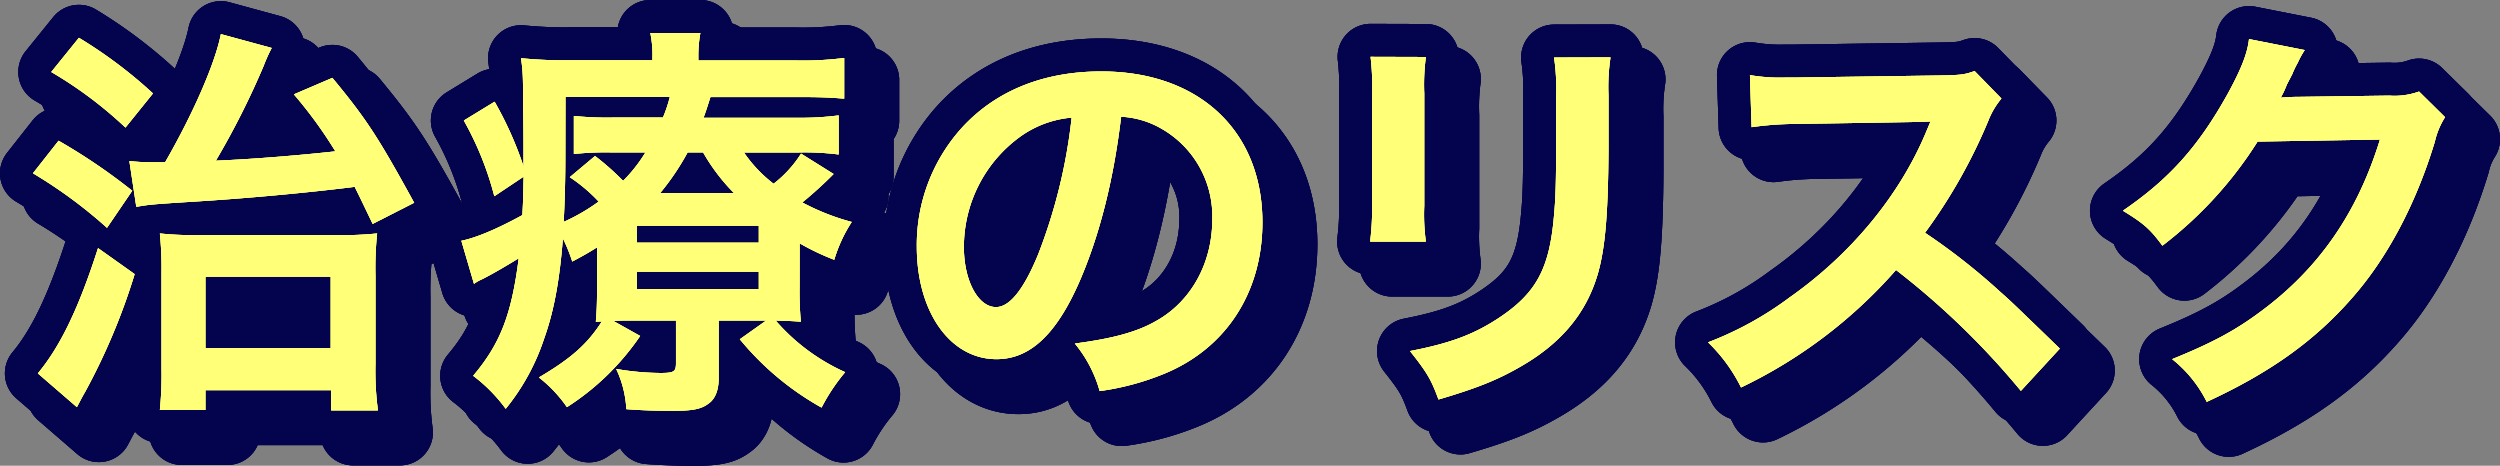 <svg xmlns="http://www.w3.org/2000/svg" viewBox="0 0 454.9 84.75"><rect x="0" y="0" width="454.9" height="84.75" fill="#808080" stroke="none"/><defs><style>.cls-1{fill:#03044d;}.cls-2{fill:none;stroke:#03044d;stroke-linecap:round;stroke-linejoin:round;stroke-width:12px;}.cls-3{fill:#ffff78;}</style></defs><g id="レイヤー_2" data-name="レイヤー 2"><g id="レイヤー_6" data-name="レイヤー 6"><path class="cls-1" d="M10.66,25.61a107.5,107.5,0,0,1,13.4,9.1l-4.59,6.74A85.75,85.75,0,0,0,6,31.53ZM24.5,49.88A115.35,115.35,0,0,1,15.55,71.2c-.89,1.55-1.11,2.07-1.56,2.88l-7.1-6.14C11,63,14.36,56,17.84,45.15Zm-10.14-43A83.72,83.72,0,0,1,27.83,17l-5,6.21A74.33,74.33,0,0,0,9.33,13.1Zm9.18,22.42a31.77,31.77,0,0,0,3.77.22h2.74c5.11-8.88,9.1-18,10.14-23.31l9.25,2.52A27.94,27.94,0,0,0,48,11.92a145.69,145.69,0,0,1-8.73,17.32c7.1-.3,15.39-1,21.76-1.7a79.74,79.74,0,0,0-7.55-10.37l7-3c6.29,7.62,8.29,10.73,14.88,22.72l-7.55,3.85C66.09,37.16,65.5,35.9,64.54,34c-8,1-19.17,2.08-30.05,2.74-7.18.45-7.47.52-9.69.89ZM37.38,74.6H29.09a64.32,64.32,0,0,0,.3-7.55V49.59a63.32,63.32,0,0,0-.3-7.11,58.06,58.06,0,0,0,7,.3H61a62.86,62.86,0,0,0,7.62-.3,61,61,0,0,0-.3,7.7V66.24a54.29,54.29,0,0,0,.45,8.44H60.25V71H37.38Zm0-11.25H60.17v-13H37.38Z"/><path class="cls-1" d="M145.49,52.1a61.06,61.06,0,0,0,.23,6.44c-1.56-.14-2.59-.14-4.59-.22a36.42,36.42,0,0,0,12.65,9.4,34.84,34.84,0,0,0-4.29,6.44,52,52,0,0,1-14.87-12.43l4.81-3.41h-8.66V68.83c0,2.22-.67,3.85-1.93,4.66-1.33,1-3,1.26-6.51,1.26-2.66,0-5.33-.07-8.36-.3a19.34,19.34,0,0,0-1.85-7.32,48.45,48.45,0,0,0,8.07.74c2.44,0,2.81-.22,2.81-1.78V58.32h-8.07c-1.48,0-1.92,0-3.33.08l4.88,2.73a46.15,46.15,0,0,1-13.32,12.95,24.16,24.16,0,0,0-5.1-5.4c5.92-3.48,8.88-6.14,11.47-10.21a7.27,7.27,0,0,1-1.11.07c.15-1.85.22-3,.22-6.36V45c-1.41.89-2.15,1.33-4.51,2.59a30.07,30.07,0,0,0-1.71-4.22c-.59,7.63-1.63,13.25-3.4,18.21a40.14,40.14,0,0,1-7,12.8,28.52,28.52,0,0,0-5.92-6c5-5.92,7-11.25,8.29-21.39-2.15,1.33-5,3-6.74,3.85a7.19,7.19,0,0,0-1.4.81l-2.3-7.84c2.67-.52,6.66-2.22,11.1-4.67.15-2.51.15-3.62.23-7l-5.33,3.56a57.26,57.26,0,0,0-5.55-13.77L90,18.51a65.74,65.74,0,0,1,5.26,11.76V27.68c0-1.25,0-5.47-.08-7.84,0-5.77,0-6.59-.37-9.25a78,78,0,0,0,9.1.37h14.81v-.52A19.27,19.27,0,0,0,118.33,6h9.11a23,23,0,0,0-.37,4.44V11h17.54a58.78,58.78,0,0,0,9-.45v7.4c-2.66-.22-4.43-.29-8.14-.29h-16.2c-.59,1.85-.82,2.59-1.26,3.77H145A53.72,53.72,0,0,0,152.6,21v7.11a48.16,48.16,0,0,0-7.33-.37h-9.91a24.7,24.7,0,0,0,5.4,5.7,21.38,21.38,0,0,0,5-5.48l5.92,3.7a73.7,73.7,0,0,1-5.7,5.18,42,42,0,0,0,9,3.55,26.37,26.37,0,0,0-3.18,6.88,45.09,45.09,0,0,1-6.3-3Zm-42.62-24c0,4.44-.08,7.84-.3,12.28a35.25,35.25,0,0,0,6.37-3.7,29.27,29.27,0,0,0-5.26-4.44l4.59-3.85a48.06,48.06,0,0,1,5.11,4.52,27.64,27.64,0,0,0,4.07-5.18h-6.22a54.09,54.09,0,0,0-6.81.29V21.1a59.6,59.6,0,0,0,7.11.29h9.1a25.48,25.48,0,0,0,1.26-3.77h-19Zm13,16.06h22.2V41.08h-22.2Zm0,8.43h22.2V49.44h-22.2Zm17.69-17.46a35.33,35.33,0,0,1-5.62-7.4h-2.82a45.83,45.83,0,0,1-5,7.4Z"/><path class="cls-1" d="M196.33,51.44c-4.22,9.55-9,13.91-15,13.91-8.44,0-14.51-8.58-14.51-20.5a31.79,31.79,0,0,1,8.14-21.53C181.16,16.51,189.89,13,200.4,13c17.76,0,29.31,10.8,29.31,27.45,0,12.8-6.66,23-18,27.61a47.94,47.94,0,0,1-11.61,3.1,23.54,23.54,0,0,0-4.52-8.65c6.81-.89,11.25-2.08,14.73-4.07,6.44-3.56,10.28-10.59,10.28-18.51a18.35,18.35,0,0,0-9.1-16.43A16.24,16.24,0,0,0,204,21.24C202.62,32.86,200,43.08,196.33,51.44ZM185.45,25a24.79,24.79,0,0,0-10.06,20c0,6.07,2.59,10.88,5.84,10.88,2.45,0,5-3.11,7.63-9.48a97.7,97.7,0,0,0,6.14-25A18.8,18.8,0,0,0,185.45,25Z"/><path class="cls-1" d="M259.45,10.37a38.32,38.32,0,0,0-.29,6.66V37.45a36.42,36.42,0,0,0,.29,6.51H249.31a51.77,51.77,0,0,0,.37-6.66V17a47.37,47.37,0,0,0-.29-6.66Zm33.6.07a35.56,35.56,0,0,0-.37,6.88v10c-.07,11.55-.59,17.76-1.92,22.43-2.15,7.4-6.88,12.95-14.58,17.24-3.92,2.22-7.62,3.7-14.43,5.7-1.33-3.63-2.07-4.89-5.18-8.81,7.25-1.4,11.54-3,16-5.92,7-4.59,9.4-9.1,10.21-18.87.3-3.18.37-6.44.37-12.36V17.47a38.6,38.6,0,0,0-.37-7Z"/><path class="cls-1" d="M367.72,71.12a142.23,142.23,0,0,0-22.72-22,87.89,87.89,0,0,1-28.2,21.38,29.63,29.63,0,0,0-6-8.21,61.13,61.13,0,0,0,14.8-8.14c11.18-7.85,20.06-18.58,24.87-30.12l.81-1.93c-1.18.08-1.18.08-24.5.45a57.59,57.59,0,0,0-8.06.59l-.3-9.47a32.41,32.41,0,0,0,6.51.44h1.78l26-.37c4.14-.07,4.74-.15,6.59-.81l4.88,5a14.38,14.38,0,0,0-2.37,4,98,98,0,0,1-11.54,20.43A115.32,115.32,0,0,1,364,53.14c1.85,1.63,1.85,1.63,10.8,10.29Z"/><path class="cls-1" d="M444.9,21.32a14.11,14.11,0,0,0-1.85,4.44C439.65,37,434.39,47,427.88,54.33c-6.81,7.77-14.95,13.54-26.34,18.79a23,23,0,0,0-6.29-7.77c7.4-3,11.54-5.25,16.2-8.73,10.59-7.85,17.54-18,21.61-31.23l-22.27.37A72.47,72.47,0,0,1,393.47,44.7c-2.22-3-3.33-4-7.18-6.36,8.44-5.77,13.77-11.69,19.17-21.46,2.29-4.22,3.48-7.11,3.77-9.77l10.14,2a15.45,15.45,0,0,0-1.26,2.29,15.45,15.45,0,0,0-1,2.07l-1,1.93A16.79,16.79,0,0,1,415,17.77c1-.08,2.15-.15,3.56-.15l16.2-.22a13.2,13.2,0,0,0,5.41-.74Z"/><path class="cls-2" d="M14.66,29.61a107.5,107.5,0,0,1,13.4,9.1l-4.59,6.74A85.75,85.75,0,0,0,10,35.53ZM28.5,53.88A115.35,115.35,0,0,1,19.55,75.2c-.89,1.55-1.11,2.07-1.56,2.88l-7.1-6.14C15,67,18.36,60,21.84,49.15Zm-10.14-43A83.72,83.72,0,0,1,31.83,21l-5,6.21A74.33,74.33,0,0,0,13.33,17.1Zm9.18,22.42a31.77,31.77,0,0,0,3.77.22h2.74c5.11-8.88,9.1-18,10.14-23.31l9.25,2.52A27.94,27.94,0,0,0,52,15.92a145.69,145.69,0,0,1-8.73,17.32c7.1-.3,15.39-1,21.76-1.7a79.74,79.74,0,0,0-7.55-10.37l7-3c6.29,7.62,8.29,10.73,14.88,22.72l-7.55,3.85C70.09,41.16,69.5,39.9,68.54,38c-8,1-19.17,2.08-30.05,2.74-7.18.45-7.47.52-9.69.89ZM41.38,78.6H33.09a64.32,64.32,0,0,0,.3-7.55V53.59a63.32,63.32,0,0,0-.3-7.11,58.06,58.06,0,0,0,7,.3H65a62.86,62.86,0,0,0,7.62-.3,61,61,0,0,0-.3,7.7V70.24a54.29,54.29,0,0,0,.45,8.44H64.25V75H41.38Zm0-11.25H64.17v-13H41.38Z"/><path class="cls-2" d="M149.49,56.1a61.06,61.06,0,0,0,.23,6.44c-1.56-.14-2.59-.14-4.59-.22a36.42,36.42,0,0,0,12.65,9.4,34.84,34.84,0,0,0-4.29,6.44,52,52,0,0,1-14.87-12.43l4.81-3.41h-8.66V72.83c0,2.22-.67,3.85-1.93,4.66-1.33,1-3,1.26-6.51,1.26-2.66,0-5.33-.07-8.36-.3a19.34,19.34,0,0,0-1.85-7.32,48.45,48.45,0,0,0,8.07.74c2.44,0,2.81-.22,2.81-1.78V62.32h-8.07c-1.48,0-1.92,0-3.33.08l4.88,2.73a46.15,46.15,0,0,1-13.32,13,24.16,24.16,0,0,0-5.1-5.4c5.92-3.48,8.88-6.14,11.47-10.21a7.27,7.27,0,0,1-1.11.07c.15-1.85.22-3,.22-6.36V49c-1.41.89-2.15,1.33-4.51,2.59a30.07,30.07,0,0,0-1.71-4.22c-.59,7.63-1.63,13.25-3.4,18.21a40.14,40.14,0,0,1-7,12.8,28.52,28.52,0,0,0-5.92-6c5-5.92,7-11.25,8.29-21.39-2.15,1.33-5,3-6.74,3.85a7.19,7.19,0,0,0-1.4.81l-2.3-7.84c2.67-.52,6.66-2.22,11.1-4.67.15-2.51.15-3.62.23-7l-5.33,3.56a57.26,57.26,0,0,0-5.55-13.77L94,22.51a65.74,65.74,0,0,1,5.26,11.76V31.68c0-1.25,0-5.47-.08-7.84,0-5.77,0-6.59-.37-9.25a78,78,0,0,0,9.1.37h14.81v-.52a19.27,19.27,0,0,0-.38-4.44h9.11a23,23,0,0,0-.37,4.44V15h17.54a58.78,58.78,0,0,0,9-.45v7.4c-2.66-.22-4.43-.29-8.14-.29h-16.2c-.59,1.85-.82,2.59-1.26,3.77H149A53.72,53.72,0,0,0,156.6,25v7.11a48.16,48.16,0,0,0-7.33-.37h-9.91a24.7,24.7,0,0,0,5.4,5.7,21.38,21.38,0,0,0,5-5.48l5.92,3.7a73.7,73.7,0,0,1-5.7,5.18,42,42,0,0,0,9,3.55,26.37,26.37,0,0,0-3.18,6.88,45.09,45.09,0,0,1-6.3-3Zm-42.62-24c0,4.44-.08,7.84-.3,12.28a35.25,35.25,0,0,0,6.37-3.7,29.27,29.27,0,0,0-5.26-4.44l4.59-3.85a48.06,48.06,0,0,1,5.11,4.52,27.64,27.64,0,0,0,4.07-5.18h-6.22a54.09,54.09,0,0,0-6.81.29V25.1a59.6,59.6,0,0,0,7.11.29h9.1a25.48,25.48,0,0,0,1.26-3.77h-19Zm13,16.06h22.2V45.08h-22.2Zm0,8.43h22.2V53.44h-22.2Zm17.69-17.46a35.33,35.33,0,0,1-5.62-7.4h-2.82a45.83,45.83,0,0,1-4.95,7.4Z"/><path class="cls-2" d="M200.33,55.44c-4.22,9.55-9,13.91-15,13.91-8.44,0-14.51-8.58-14.51-20.5a31.79,31.79,0,0,1,8.14-21.53C185.16,20.51,193.89,17,204.4,17c17.76,0,29.31,10.8,29.31,27.45,0,12.8-6.66,23-18,27.61a47.94,47.94,0,0,1-11.61,3.1,23.54,23.54,0,0,0-4.52-8.65c6.81-.89,11.25-2.08,14.73-4.07,6.44-3.56,10.28-10.59,10.28-18.51a18.35,18.35,0,0,0-9.1-16.43A16.24,16.24,0,0,0,208,25.24C206.62,36.86,204,47.08,200.33,55.44ZM189.45,29a24.79,24.79,0,0,0-10.06,20c0,6.07,2.59,10.88,5.84,10.88,2.45,0,5-3.11,7.63-9.48a97.7,97.7,0,0,0,6.14-25A18.8,18.8,0,0,0,189.45,29Z"/><path class="cls-2" d="M263.45,14.37a38.32,38.32,0,0,0-.29,6.66V41.45a36.42,36.42,0,0,0,.29,6.51H253.31a51.77,51.77,0,0,0,.37-6.66V21a47.37,47.37,0,0,0-.29-6.66Zm33.6.07a35.56,35.56,0,0,0-.37,6.88v10c-.07,11.55-.59,17.76-1.92,22.43-2.15,7.4-6.88,12.95-14.58,17.24-3.92,2.22-7.62,3.7-14.43,5.7-1.33-3.63-2.07-4.89-5.18-8.81,7.25-1.4,11.54-3,16-5.92,7-4.59,9.4-9.1,10.21-18.87.3-3.18.37-6.44.37-12.36V21.47a38.6,38.6,0,0,0-.37-7Z"/><path class="cls-2" d="M371.72,75.12a142.23,142.23,0,0,0-22.72-22,87.89,87.89,0,0,1-28.2,21.38,29.63,29.63,0,0,0-6-8.21,61.13,61.13,0,0,0,14.8-8.14c11.18-7.85,20.06-18.58,24.87-30.12l.81-1.93c-1.18.08-1.18.08-24.5.45a57.59,57.59,0,0,0-8.06.59l-.3-9.47a32.41,32.41,0,0,0,6.51.44h1.78l26-.37c4.14-.07,4.74-.15,6.59-.81l4.88,5a14.38,14.38,0,0,0-2.37,4,98,98,0,0,1-11.54,20.43A115.32,115.32,0,0,1,368,57.14c1.85,1.63,1.85,1.63,10.8,10.29Z"/><path class="cls-2" d="M448.9,25.32a14.11,14.11,0,0,0-1.85,4.44C443.65,41,438.39,51,431.88,58.33c-6.81,7.77-14.95,13.54-26.34,18.79a23,23,0,0,0-6.29-7.77c7.4-3,11.54-5.25,16.2-8.73,10.59-7.85,17.54-18,21.61-31.23l-22.27.37A72.47,72.47,0,0,1,397.47,48.7c-2.22-3-3.33-4-7.18-6.36,8.44-5.77,13.77-11.69,19.17-21.46,2.29-4.22,3.48-7.11,3.77-9.77l10.14,2a15.45,15.45,0,0,0-1.26,2.29,15.45,15.45,0,0,0-1,2.07l-1,1.93A16.79,16.79,0,0,1,419,21.77c1-.08,2.15-.15,3.56-.15l16.2-.22a13.2,13.2,0,0,0,5.41-.74Z"/><path class="cls-2" d="M14.66,29.61a107.5,107.5,0,0,1,13.4,9.1l-4.59,6.74A85.75,85.75,0,0,0,10,35.53ZM28.5,53.88A115.35,115.35,0,0,1,19.55,75.2c-.89,1.55-1.11,2.07-1.56,2.88l-7.1-6.14C15,67,18.36,60,21.84,49.15Zm-10.14-43A83.72,83.72,0,0,1,31.83,21l-5,6.21A74.33,74.33,0,0,0,13.33,17.1Zm9.18,22.42a31.77,31.77,0,0,0,3.77.22h2.74c5.11-8.88,9.1-18,10.14-23.31l9.25,2.52A27.94,27.94,0,0,0,52,15.92a145.69,145.69,0,0,1-8.73,17.32c7.1-.3,15.39-1,21.76-1.7a79.74,79.74,0,0,0-7.55-10.37l7-3c6.29,7.62,8.29,10.73,14.88,22.72l-7.55,3.85C70.09,41.16,69.5,39.9,68.54,38c-8,1-19.17,2.08-30.05,2.74-7.18.45-7.47.52-9.69.89ZM41.38,78.6H33.09a64.32,64.32,0,0,0,.3-7.55V53.59a63.32,63.32,0,0,0-.3-7.11,58.06,58.06,0,0,0,7,.3H65a62.86,62.86,0,0,0,7.62-.3,61,61,0,0,0-.3,7.7V70.24a54.29,54.29,0,0,0,.45,8.44H64.25V75H41.38Zm0-11.25H64.17v-13H41.38Z"/><path class="cls-2" d="M149.49,56.1a61.06,61.06,0,0,0,.23,6.44c-1.56-.14-2.59-.14-4.59-.22a36.42,36.42,0,0,0,12.65,9.4,34.84,34.84,0,0,0-4.29,6.44,52,52,0,0,1-14.87-12.43l4.81-3.41h-8.66V72.83c0,2.22-.67,3.85-1.93,4.66-1.33,1-3,1.26-6.51,1.26-2.66,0-5.33-.07-8.36-.3a19.34,19.34,0,0,0-1.85-7.32,48.45,48.45,0,0,0,8.07.74c2.44,0,2.81-.22,2.81-1.78V62.32h-8.07c-1.48,0-1.92,0-3.33.08l4.88,2.73a46.15,46.15,0,0,1-13.32,13,24.16,24.16,0,0,0-5.1-5.4c5.92-3.48,8.88-6.14,11.47-10.21a7.27,7.27,0,0,1-1.11.07c.15-1.85.22-3,.22-6.36V49c-1.41.89-2.15,1.33-4.51,2.59a30.07,30.07,0,0,0-1.71-4.22c-.59,7.63-1.63,13.25-3.4,18.21a40.14,40.14,0,0,1-7,12.8,28.52,28.52,0,0,0-5.92-6c5-5.92,7-11.25,8.29-21.39-2.15,1.33-5,3-6.74,3.85a7.19,7.19,0,0,0-1.4.81l-2.3-7.84c2.67-.52,6.66-2.22,11.1-4.67.15-2.51.15-3.62.23-7l-5.33,3.56a57.26,57.26,0,0,0-5.55-13.77L94,22.51a65.74,65.74,0,0,1,5.26,11.76V31.68c0-1.25,0-5.47-.08-7.84,0-5.77,0-6.59-.37-9.25a78,78,0,0,0,9.1.37h14.81v-.52a19.27,19.27,0,0,0-.38-4.44h9.11a23,23,0,0,0-.37,4.44V15h17.54a58.78,58.78,0,0,0,9-.45v7.4c-2.66-.22-4.43-.29-8.14-.29h-16.2c-.59,1.85-.82,2.59-1.26,3.77H149A53.72,53.72,0,0,0,156.6,25v7.11a48.16,48.16,0,0,0-7.33-.37h-9.91a24.7,24.7,0,0,0,5.4,5.7,21.38,21.38,0,0,0,5-5.48l5.92,3.7a73.7,73.7,0,0,1-5.7,5.18,42,42,0,0,0,9,3.55,26.37,26.37,0,0,0-3.18,6.88,45.09,45.09,0,0,1-6.3-3Zm-42.62-24c0,4.44-.08,7.84-.3,12.28a35.25,35.25,0,0,0,6.37-3.7,29.27,29.27,0,0,0-5.26-4.44l4.59-3.85a48.06,48.06,0,0,1,5.11,4.52,27.64,27.64,0,0,0,4.07-5.18h-6.22a54.09,54.09,0,0,0-6.81.29V25.1a59.6,59.6,0,0,0,7.11.29h9.1a25.48,25.48,0,0,0,1.26-3.77h-19Zm13,16.06h22.2V45.08h-22.2Zm0,8.43h22.2V53.44h-22.2Zm17.69-17.46a35.33,35.33,0,0,1-5.62-7.4h-2.82a45.83,45.83,0,0,1-4.95,7.4Z"/><path class="cls-2" d="M200.33,55.44c-4.22,9.55-9,13.91-15,13.91-8.44,0-14.51-8.58-14.51-20.5a31.79,31.79,0,0,1,8.14-21.53C185.16,20.51,193.89,17,204.4,17c17.76,0,29.31,10.8,29.31,27.45,0,12.8-6.66,23-18,27.61a47.94,47.94,0,0,1-11.61,3.1,23.54,23.54,0,0,0-4.52-8.65c6.81-.89,11.25-2.08,14.73-4.07,6.44-3.56,10.28-10.59,10.28-18.51a18.35,18.35,0,0,0-9.1-16.43A16.24,16.24,0,0,0,208,25.24C206.62,36.86,204,47.08,200.33,55.44ZM189.45,29a24.79,24.79,0,0,0-10.06,20c0,6.07,2.59,10.88,5.84,10.88,2.45,0,5-3.11,7.63-9.48a97.7,97.7,0,0,0,6.14-25A18.8,18.8,0,0,0,189.45,29Z"/><path class="cls-2" d="M263.45,14.37a38.32,38.32,0,0,0-.29,6.66V41.45a36.42,36.42,0,0,0,.29,6.51H253.31a51.77,51.77,0,0,0,.37-6.66V21a47.37,47.37,0,0,0-.29-6.66Zm33.6.07a35.56,35.56,0,0,0-.37,6.88v10c-.07,11.55-.59,17.76-1.92,22.43-2.15,7.4-6.88,12.95-14.58,17.24-3.92,2.22-7.62,3.7-14.43,5.7-1.33-3.63-2.07-4.89-5.18-8.81,7.25-1.4,11.54-3,16-5.92,7-4.59,9.4-9.1,10.21-18.87.3-3.18.37-6.44.37-12.36V21.47a38.6,38.6,0,0,0-.37-7Z"/><path class="cls-2" d="M371.72,75.12a142.23,142.23,0,0,0-22.72-22,87.89,87.89,0,0,1-28.2,21.38,29.63,29.63,0,0,0-6-8.21,61.13,61.13,0,0,0,14.8-8.14c11.18-7.85,20.06-18.58,24.87-30.12l.81-1.93c-1.18.08-1.18.08-24.5.45a57.59,57.59,0,0,0-8.06.59l-.3-9.47a32.41,32.41,0,0,0,6.51.44h1.78l26-.37c4.14-.07,4.74-.15,6.59-.81l4.88,5a14.38,14.38,0,0,0-2.37,4,98,98,0,0,1-11.54,20.43A115.32,115.32,0,0,1,368,57.14c1.85,1.63,1.85,1.63,10.8,10.29Z"/><path class="cls-2" d="M448.9,25.32a14.11,14.11,0,0,0-1.85,4.44C443.65,41,438.39,51,431.88,58.33c-6.81,7.77-14.95,13.54-26.34,18.79a23,23,0,0,0-6.29-7.77c7.4-3,11.54-5.25,16.2-8.73,10.59-7.85,17.54-18,21.61-31.23l-22.27.37A72.47,72.47,0,0,1,397.47,48.7c-2.22-3-3.33-4-7.18-6.36,8.44-5.77,13.77-11.69,19.17-21.46,2.29-4.22,3.48-7.11,3.77-9.77l10.14,2a15.45,15.45,0,0,0-1.26,2.29,15.45,15.45,0,0,0-1,2.07l-1,1.93A16.79,16.79,0,0,1,419,21.77c1-.08,2.15-.15,3.56-.15l16.2-.22a13.2,13.2,0,0,0,5.41-.74Z"/><path class="cls-2" d="M14.66,29.61a107.5,107.5,0,0,1,13.4,9.1l-4.59,6.74A85.75,85.75,0,0,0,10,35.53ZM28.5,53.88A115.35,115.35,0,0,1,19.55,75.2c-.89,1.55-1.11,2.07-1.56,2.88l-7.1-6.14C15,67,18.36,60,21.84,49.15Zm-10.14-43A83.72,83.72,0,0,1,31.83,21l-5,6.21A74.33,74.33,0,0,0,13.33,17.1Zm9.18,22.42a31.77,31.77,0,0,0,3.77.22h2.74c5.11-8.88,9.1-18,10.14-23.31l9.25,2.52A27.94,27.94,0,0,0,52,15.92a145.69,145.69,0,0,1-8.73,17.32c7.1-.3,15.39-1,21.76-1.7a79.74,79.74,0,0,0-7.55-10.37l7-3c6.29,7.62,8.29,10.73,14.88,22.72l-7.55,3.85C70.09,41.16,69.5,39.9,68.54,38c-8,1-19.17,2.08-30.05,2.74-7.18.45-7.47.52-9.69.89ZM41.38,78.6H33.09a64.32,64.32,0,0,0,.3-7.55V53.59a63.32,63.32,0,0,0-.3-7.11,58.06,58.06,0,0,0,7,.3H65a62.86,62.86,0,0,0,7.62-.3,61,61,0,0,0-.3,7.7V70.24a54.29,54.29,0,0,0,.45,8.44H64.25V75H41.38Zm0-11.25H64.17v-13H41.38Z"/><path class="cls-2" d="M149.49,56.1a61.06,61.06,0,0,0,.23,6.44c-1.56-.14-2.59-.14-4.59-.22a36.42,36.42,0,0,0,12.65,9.4,34.84,34.84,0,0,0-4.29,6.44,52,52,0,0,1-14.87-12.43l4.81-3.41h-8.66V72.83c0,2.22-.67,3.85-1.93,4.66-1.33,1-3,1.26-6.51,1.26-2.66,0-5.33-.07-8.36-.3a19.34,19.34,0,0,0-1.85-7.32,48.45,48.45,0,0,0,8.07.74c2.44,0,2.81-.22,2.81-1.78V62.32h-8.07c-1.48,0-1.92,0-3.33.08l4.88,2.73a46.15,46.15,0,0,1-13.32,13,24.16,24.16,0,0,0-5.1-5.4c5.92-3.48,8.88-6.14,11.47-10.21a7.27,7.27,0,0,1-1.11.07c.15-1.85.22-3,.22-6.36V49c-1.41.89-2.15,1.33-4.51,2.59a30.07,30.07,0,0,0-1.71-4.22c-.59,7.63-1.63,13.25-3.4,18.21a40.14,40.14,0,0,1-7,12.8,28.52,28.52,0,0,0-5.92-6c5-5.92,7-11.25,8.29-21.39-2.15,1.33-5,3-6.74,3.85a7.19,7.19,0,0,0-1.4.81l-2.3-7.84c2.67-.52,6.66-2.22,11.1-4.67.15-2.51.15-3.62.23-7l-5.33,3.56a57.26,57.26,0,0,0-5.55-13.77L94,22.51a65.74,65.74,0,0,1,5.26,11.76V31.68c0-1.25,0-5.47-.08-7.84,0-5.77,0-6.59-.37-9.25a78,78,0,0,0,9.1.37h14.81v-.52a19.27,19.27,0,0,0-.38-4.44h9.11a23,23,0,0,0-.37,4.44V15h17.54a58.78,58.78,0,0,0,9-.45v7.4c-2.66-.22-4.43-.29-8.14-.29h-16.2c-.59,1.85-.82,2.59-1.26,3.77H149A53.72,53.72,0,0,0,156.6,25v7.11a48.16,48.16,0,0,0-7.33-.37h-9.91a24.7,24.7,0,0,0,5.4,5.7,21.38,21.38,0,0,0,5-5.48l5.92,3.7a73.7,73.7,0,0,1-5.7,5.18,42,42,0,0,0,9,3.55,26.37,26.37,0,0,0-3.18,6.88,45.09,45.09,0,0,1-6.3-3Zm-42.62-24c0,4.44-.08,7.84-.3,12.28a35.25,35.25,0,0,0,6.37-3.7,29.27,29.27,0,0,0-5.26-4.44l4.59-3.85a48.06,48.06,0,0,1,5.11,4.52,27.64,27.64,0,0,0,4.07-5.18h-6.22a54.09,54.09,0,0,0-6.81.29V25.1a59.6,59.6,0,0,0,7.11.29h9.1a25.48,25.48,0,0,0,1.26-3.77h-19Zm13,16.06h22.2V45.08h-22.2Zm0,8.43h22.2V53.44h-22.2Zm17.69-17.46a35.33,35.33,0,0,1-5.62-7.4h-2.82a45.83,45.83,0,0,1-4.95,7.4Z"/><path class="cls-2" d="M200.33,55.44c-4.22,9.55-9,13.91-15,13.91-8.44,0-14.51-8.58-14.51-20.5a31.79,31.79,0,0,1,8.14-21.53C185.16,20.51,193.89,17,204.4,17c17.76,0,29.31,10.8,29.31,27.45,0,12.8-6.66,23-18,27.61a47.94,47.94,0,0,1-11.61,3.1,23.54,23.54,0,0,0-4.52-8.65c6.81-.89,11.25-2.08,14.73-4.07,6.44-3.56,10.28-10.59,10.28-18.51a18.35,18.35,0,0,0-9.1-16.43A16.24,16.24,0,0,0,208,25.24C206.62,36.86,204,47.08,200.33,55.44ZM189.45,29a24.79,24.79,0,0,0-10.06,20c0,6.07,2.59,10.88,5.84,10.88,2.45,0,5-3.11,7.63-9.48a97.7,97.7,0,0,0,6.14-25A18.8,18.8,0,0,0,189.45,29Z"/><path class="cls-2" d="M263.45,14.37a38.32,38.32,0,0,0-.29,6.66V41.45a36.42,36.42,0,0,0,.29,6.51H253.31a51.77,51.77,0,0,0,.37-6.66V21a47.37,47.37,0,0,0-.29-6.66Zm33.6.07a35.56,35.56,0,0,0-.37,6.88v10c-.07,11.55-.59,17.76-1.92,22.43-2.15,7.4-6.88,12.95-14.58,17.24-3.92,2.22-7.62,3.7-14.43,5.7-1.33-3.63-2.07-4.89-5.18-8.81,7.25-1.4,11.54-3,16-5.92,7-4.59,9.4-9.1,10.21-18.87.3-3.18.37-6.44.37-12.36V21.47a38.6,38.6,0,0,0-.37-7Z"/><path class="cls-2" d="M371.72,75.12a142.23,142.23,0,0,0-22.72-22,87.89,87.89,0,0,1-28.2,21.38,29.63,29.63,0,0,0-6-8.21,61.13,61.13,0,0,0,14.8-8.14c11.18-7.85,20.06-18.58,24.87-30.12l.81-1.93c-1.18.08-1.18.08-24.5.45a57.59,57.59,0,0,0-8.06.59l-.3-9.47a32.41,32.41,0,0,0,6.51.44h1.78l26-.37c4.14-.07,4.74-.15,6.59-.81l4.88,5a14.38,14.38,0,0,0-2.37,4,98,98,0,0,1-11.54,20.43A115.32,115.32,0,0,1,368,57.14c1.85,1.63,1.85,1.63,10.8,10.29Z"/><path class="cls-2" d="M448.9,25.32a14.11,14.11,0,0,0-1.85,4.44C443.65,41,438.39,51,431.88,58.33c-6.81,7.77-14.95,13.54-26.34,18.79a23,23,0,0,0-6.29-7.77c7.4-3,11.54-5.25,16.2-8.73,10.59-7.85,17.54-18,21.61-31.23l-22.27.37A72.47,72.47,0,0,1,397.47,48.7c-2.22-3-3.33-4-7.18-6.36,8.44-5.77,13.77-11.69,19.17-21.46,2.29-4.22,3.48-7.11,3.77-9.77l10.14,2a15.45,15.45,0,0,0-1.26,2.29,15.45,15.45,0,0,0-1,2.07l-1,1.93A16.79,16.79,0,0,1,419,21.77c1-.08,2.15-.15,3.56-.15l16.2-.22a13.2,13.2,0,0,0,5.41-.74Z"/><path class="cls-2" d="M10.66,25.61a107.5,107.5,0,0,1,13.4,9.1l-4.59,6.74A85.75,85.75,0,0,0,6,31.53ZM24.5,49.88A115.35,115.35,0,0,1,15.55,71.2c-.89,1.55-1.11,2.07-1.56,2.88l-7.1-6.14C11,63,14.36,56,17.84,45.15Zm-10.14-43A83.72,83.72,0,0,1,27.83,17l-5,6.21A74.33,74.33,0,0,0,9.33,13.1Zm9.18,22.42a31.77,31.77,0,0,0,3.77.22h2.74c5.11-8.88,9.1-18,10.14-23.31l9.25,2.52A27.94,27.94,0,0,0,48,11.92a145.69,145.69,0,0,1-8.73,17.32c7.1-.3,15.39-1,21.76-1.7a79.74,79.74,0,0,0-7.55-10.37l7-3c6.29,7.62,8.29,10.73,14.88,22.72l-7.55,3.85C66.09,37.16,65.5,35.9,64.54,34c-8,1-19.17,2.08-30.05,2.74-7.18.45-7.47.52-9.69.89ZM37.38,74.6H29.09a64.32,64.32,0,0,0,.3-7.55V49.59a63.32,63.32,0,0,0-.3-7.11,58.06,58.06,0,0,0,7,.3H61a62.86,62.86,0,0,0,7.62-.3,61,61,0,0,0-.3,7.7V66.24a54.29,54.29,0,0,0,.45,8.44H60.25V71H37.38Zm0-11.25H60.17v-13H37.38Z"/><path class="cls-2" d="M145.49,52.1a61.06,61.06,0,0,0,.23,6.44c-1.56-.14-2.59-.14-4.59-.22a36.42,36.42,0,0,0,12.65,9.4,34.84,34.84,0,0,0-4.29,6.44,52,52,0,0,1-14.87-12.43l4.81-3.41h-8.66V68.83c0,2.22-.67,3.85-1.93,4.66-1.33,1-3,1.26-6.51,1.26-2.66,0-5.33-.07-8.36-.3a19.34,19.34,0,0,0-1.85-7.32,48.45,48.45,0,0,0,8.07.74c2.44,0,2.81-.22,2.81-1.78V58.32h-8.07c-1.48,0-1.92,0-3.33.08l4.88,2.73a46.15,46.15,0,0,1-13.32,12.95,24.16,24.16,0,0,0-5.1-5.4c5.92-3.48,8.88-6.14,11.47-10.21a7.27,7.27,0,0,1-1.11.07c.15-1.85.22-3,.22-6.36V45c-1.41.89-2.15,1.33-4.51,2.59a30.07,30.07,0,0,0-1.71-4.22c-.59,7.63-1.63,13.25-3.4,18.21a40.14,40.14,0,0,1-7,12.8,28.52,28.52,0,0,0-5.92-6c5-5.92,7-11.25,8.29-21.39-2.15,1.33-5,3-6.74,3.85a7.19,7.19,0,0,0-1.4.81l-2.3-7.84c2.67-.52,6.66-2.22,11.1-4.67.15-2.51.15-3.62.23-7l-5.33,3.56a57.26,57.26,0,0,0-5.55-13.77L90,18.51a65.74,65.74,0,0,1,5.26,11.76V27.68c0-1.25,0-5.47-.08-7.84,0-5.77,0-6.59-.37-9.25a78,78,0,0,0,9.1.37h14.81v-.52A19.27,19.27,0,0,0,118.33,6h9.11a23,23,0,0,0-.37,4.44V11h17.54a58.78,58.78,0,0,0,9-.45v7.4c-2.66-.22-4.43-.29-8.14-.29h-16.2c-.59,1.85-.82,2.59-1.26,3.77H145A53.72,53.72,0,0,0,152.6,21v7.11a48.16,48.16,0,0,0-7.33-.37h-9.91a24.7,24.7,0,0,0,5.4,5.7,21.38,21.38,0,0,0,5-5.48l5.92,3.7a73.7,73.7,0,0,1-5.7,5.18,42,42,0,0,0,9,3.55,26.37,26.37,0,0,0-3.18,6.88,45.09,45.09,0,0,1-6.3-3Zm-42.62-24c0,4.44-.08,7.84-.3,12.28a35.25,35.25,0,0,0,6.37-3.7,29.27,29.27,0,0,0-5.26-4.44l4.59-3.85a48.06,48.06,0,0,1,5.11,4.52,27.64,27.64,0,0,0,4.07-5.18h-6.22a54.09,54.09,0,0,0-6.81.29V21.1a59.6,59.6,0,0,0,7.11.29h9.1a25.48,25.48,0,0,0,1.26-3.77h-19Zm13,16.06h22.2V41.08h-22.2Zm0,8.43h22.2V49.44h-22.2Zm17.69-17.46a35.33,35.33,0,0,1-5.62-7.4h-2.82a45.83,45.83,0,0,1-5,7.4Z"/><path class="cls-2" d="M196.33,51.44c-4.22,9.55-9,13.91-15,13.91-8.44,0-14.51-8.58-14.51-20.5a31.79,31.79,0,0,1,8.14-21.53C181.16,16.51,189.89,13,200.4,13c17.76,0,29.31,10.8,29.31,27.45,0,12.8-6.66,23-18,27.61a47.94,47.94,0,0,1-11.61,3.1,23.54,23.54,0,0,0-4.52-8.65c6.81-.89,11.25-2.08,14.73-4.07,6.44-3.56,10.28-10.59,10.28-18.51a18.35,18.35,0,0,0-9.1-16.43A16.24,16.24,0,0,0,204,21.24C202.62,32.86,200,43.08,196.33,51.44ZM185.45,25a24.79,24.79,0,0,0-10.06,20c0,6.07,2.59,10.88,5.84,10.88,2.45,0,5-3.11,7.63-9.48a97.7,97.7,0,0,0,6.14-25A18.8,18.8,0,0,0,185.45,25Z"/><path class="cls-2" d="M259.45,10.37a38.32,38.32,0,0,0-.29,6.66V37.45a36.42,36.42,0,0,0,.29,6.51H249.31a51.77,51.77,0,0,0,.37-6.66V17a47.37,47.37,0,0,0-.29-6.66Zm33.6.07a35.56,35.56,0,0,0-.37,6.88v10c-.07,11.55-.59,17.76-1.92,22.43-2.15,7.4-6.88,12.95-14.58,17.24-3.92,2.22-7.62,3.7-14.43,5.7-1.33-3.63-2.07-4.89-5.18-8.81,7.25-1.4,11.54-3,16-5.92,7-4.59,9.4-9.1,10.21-18.87.3-3.18.37-6.44.37-12.36V17.47a38.6,38.6,0,0,0-.37-7Z"/><path class="cls-2" d="M367.72,71.12a142.23,142.23,0,0,0-22.72-22,87.89,87.89,0,0,1-28.2,21.38,29.63,29.63,0,0,0-6-8.21,61.13,61.13,0,0,0,14.8-8.14c11.18-7.85,20.06-18.58,24.87-30.12l.81-1.93c-1.18.08-1.18.08-24.5.45a57.59,57.59,0,0,0-8.06.59l-.3-9.47a32.41,32.41,0,0,0,6.51.44h1.78l26-.37c4.14-.07,4.74-.15,6.59-.81l4.88,5a14.38,14.38,0,0,0-2.37,4,98,98,0,0,1-11.54,20.43A115.32,115.32,0,0,1,364,53.14c1.85,1.63,1.85,1.63,10.8,10.29Z"/><path class="cls-2" d="M444.9,21.32a14.11,14.11,0,0,0-1.85,4.44C439.65,37,434.39,47,427.88,54.33c-6.81,7.77-14.95,13.54-26.34,18.79a23,23,0,0,0-6.29-7.77c7.4-3,11.54-5.25,16.2-8.73,10.59-7.85,17.54-18,21.61-31.23l-22.27.37A72.47,72.47,0,0,1,393.47,44.7c-2.22-3-3.33-4-7.18-6.36,8.44-5.77,13.77-11.69,19.17-21.46,2.29-4.22,3.48-7.11,3.77-9.77l10.14,2a15.45,15.45,0,0,0-1.26,2.29,15.45,15.45,0,0,0-1,2.07l-1,1.93A16.79,16.79,0,0,1,415,17.77c1-.08,2.15-.15,3.56-.15l16.2-.22a13.2,13.2,0,0,0,5.41-.74Z"/><path class="cls-2" d="M10.66,25.61a107.5,107.5,0,0,1,13.4,9.1l-4.59,6.74A85.75,85.75,0,0,0,6,31.53ZM24.5,49.88A115.35,115.35,0,0,1,15.55,71.2c-.89,1.55-1.11,2.07-1.56,2.88l-7.1-6.14C11,63,14.36,56,17.84,45.15Zm-10.14-43A83.72,83.72,0,0,1,27.83,17l-5,6.21A74.33,74.33,0,0,0,9.33,13.1Zm9.18,22.42a31.77,31.77,0,0,0,3.77.22h2.74c5.11-8.88,9.1-18,10.14-23.31l9.25,2.52A27.94,27.94,0,0,0,48,11.92a145.69,145.69,0,0,1-8.73,17.32c7.1-.3,15.39-1,21.76-1.7a79.74,79.74,0,0,0-7.55-10.37l7-3c6.29,7.62,8.29,10.73,14.88,22.72l-7.55,3.85C66.09,37.16,65.5,35.9,64.54,34c-8,1-19.17,2.08-30.05,2.74-7.18.45-7.47.52-9.69.89ZM37.38,74.6H29.09a64.32,64.32,0,0,0,.3-7.55V49.59a63.32,63.32,0,0,0-.3-7.11,58.06,58.06,0,0,0,7,.3H61a62.86,62.86,0,0,0,7.62-.3,61,61,0,0,0-.3,7.7V66.24a54.29,54.29,0,0,0,.45,8.44H60.25V71H37.38Zm0-11.25H60.17v-13H37.38Z"/><path class="cls-2" d="M145.49,52.1a61.06,61.06,0,0,0,.23,6.44c-1.56-.14-2.59-.14-4.59-.22a36.42,36.42,0,0,0,12.65,9.4,34.84,34.84,0,0,0-4.29,6.44,52,52,0,0,1-14.87-12.43l4.81-3.41h-8.66V68.83c0,2.22-.67,3.85-1.93,4.66-1.33,1-3,1.26-6.51,1.26-2.66,0-5.33-.07-8.36-.3a19.34,19.34,0,0,0-1.85-7.32,48.45,48.45,0,0,0,8.07.74c2.44,0,2.81-.22,2.81-1.78V58.32h-8.07c-1.48,0-1.92,0-3.33.08l4.88,2.73a46.15,46.15,0,0,1-13.32,12.95,24.16,24.16,0,0,0-5.1-5.4c5.92-3.48,8.88-6.14,11.47-10.21a7.27,7.27,0,0,1-1.11.07c.15-1.85.22-3,.22-6.36V45c-1.41.89-2.15,1.33-4.51,2.59a30.07,30.07,0,0,0-1.71-4.22c-.59,7.63-1.63,13.25-3.4,18.21a40.14,40.14,0,0,1-7,12.8,28.52,28.52,0,0,0-5.92-6c5-5.92,7-11.25,8.29-21.39-2.15,1.33-5,3-6.74,3.85a7.19,7.19,0,0,0-1.4.81l-2.3-7.84c2.67-.52,6.66-2.22,11.1-4.67.15-2.51.15-3.62.23-7l-5.33,3.56a57.26,57.26,0,0,0-5.55-13.77L90,18.51a65.74,65.74,0,0,1,5.26,11.76V27.68c0-1.25,0-5.47-.08-7.84,0-5.77,0-6.59-.37-9.25a78,78,0,0,0,9.1.37h14.81v-.52A19.27,19.27,0,0,0,118.33,6h9.11a23,23,0,0,0-.37,4.44V11h17.54a58.78,58.78,0,0,0,9-.45v7.4c-2.66-.22-4.43-.29-8.14-.29h-16.2c-.59,1.85-.82,2.59-1.26,3.77H145A53.72,53.72,0,0,0,152.6,21v7.11a48.16,48.16,0,0,0-7.33-.37h-9.91a24.7,24.7,0,0,0,5.4,5.7,21.38,21.38,0,0,0,5-5.48l5.92,3.7a73.7,73.7,0,0,1-5.7,5.18,42,42,0,0,0,9,3.55,26.37,26.37,0,0,0-3.18,6.88,45.09,45.09,0,0,1-6.3-3Zm-42.62-24c0,4.44-.08,7.84-.3,12.28a35.25,35.25,0,0,0,6.37-3.7,29.27,29.27,0,0,0-5.26-4.44l4.59-3.85a48.06,48.06,0,0,1,5.11,4.52,27.64,27.64,0,0,0,4.07-5.18h-6.22a54.09,54.09,0,0,0-6.81.29V21.1a59.6,59.6,0,0,0,7.11.29h9.1a25.48,25.48,0,0,0,1.26-3.77h-19Zm13,16.06h22.2V41.08h-22.2Zm0,8.43h22.2V49.44h-22.2Zm17.69-17.46a35.33,35.33,0,0,1-5.62-7.4h-2.82a45.83,45.83,0,0,1-5,7.4Z"/><path class="cls-2" d="M196.33,51.44c-4.22,9.55-9,13.91-15,13.91-8.44,0-14.51-8.58-14.51-20.5a31.79,31.79,0,0,1,8.14-21.53C181.16,16.51,189.89,13,200.4,13c17.76,0,29.31,10.8,29.31,27.45,0,12.8-6.66,23-18,27.61a47.94,47.94,0,0,1-11.61,3.1,23.54,23.54,0,0,0-4.52-8.65c6.81-.89,11.25-2.08,14.73-4.07,6.44-3.56,10.28-10.59,10.28-18.51a18.35,18.35,0,0,0-9.1-16.43A16.24,16.24,0,0,0,204,21.24C202.62,32.86,200,43.08,196.33,51.44ZM185.45,25a24.79,24.79,0,0,0-10.06,20c0,6.07,2.59,10.88,5.84,10.88,2.45,0,5-3.11,7.63-9.48a97.7,97.7,0,0,0,6.14-25A18.8,18.8,0,0,0,185.45,25Z"/><path class="cls-2" d="M259.45,10.37a38.32,38.32,0,0,0-.29,6.66V37.45a36.42,36.42,0,0,0,.29,6.51H249.31a51.77,51.77,0,0,0,.37-6.66V17a47.37,47.37,0,0,0-.29-6.66Zm33.6.07a35.56,35.56,0,0,0-.37,6.88v10c-.07,11.55-.59,17.76-1.92,22.43-2.15,7.4-6.88,12.95-14.58,17.24-3.92,2.22-7.62,3.7-14.43,5.7-1.33-3.63-2.07-4.89-5.18-8.81,7.25-1.4,11.54-3,16-5.92,7-4.59,9.4-9.1,10.21-18.87.3-3.18.37-6.44.37-12.36V17.47a38.6,38.6,0,0,0-.37-7Z"/><path class="cls-2" d="M367.72,71.12a142.23,142.23,0,0,0-22.72-22,87.89,87.89,0,0,1-28.2,21.38,29.63,29.63,0,0,0-6-8.21,61.13,61.13,0,0,0,14.8-8.14c11.18-7.85,20.06-18.58,24.87-30.12l.81-1.93c-1.18.08-1.18.08-24.5.45a57.59,57.59,0,0,0-8.06.59l-.3-9.47a32.41,32.41,0,0,0,6.51.44h1.78l26-.37c4.14-.07,4.74-.15,6.59-.81l4.88,5a14.38,14.38,0,0,0-2.37,4,98,98,0,0,1-11.54,20.43A115.32,115.32,0,0,1,364,53.14c1.85,1.63,1.85,1.63,10.8,10.29Z"/><path class="cls-2" d="M444.9,21.32a14.11,14.11,0,0,0-1.85,4.44C439.65,37,434.39,47,427.88,54.33c-6.81,7.77-14.95,13.54-26.34,18.79a23,23,0,0,0-6.29-7.77c7.4-3,11.54-5.25,16.2-8.73,10.59-7.85,17.54-18,21.61-31.23l-22.27.37A72.47,72.47,0,0,1,393.47,44.7c-2.22-3-3.33-4-7.18-6.36,8.44-5.77,13.77-11.69,19.17-21.46,2.29-4.22,3.48-7.11,3.77-9.77l10.14,2a15.45,15.45,0,0,0-1.26,2.29,15.45,15.45,0,0,0-1,2.07l-1,1.93A16.79,16.79,0,0,1,415,17.77c1-.08,2.15-.15,3.56-.15l16.2-.22a13.2,13.2,0,0,0,5.41-.74Z"/><path class="cls-2" d="M10.66,25.61a107.5,107.5,0,0,1,13.4,9.1l-4.59,6.74A85.75,85.75,0,0,0,6,31.53ZM24.5,49.88A115.35,115.35,0,0,1,15.55,71.2c-.89,1.55-1.11,2.07-1.56,2.88l-7.1-6.14C11,63,14.36,56,17.84,45.15Zm-10.14-43A83.72,83.72,0,0,1,27.83,17l-5,6.21A74.33,74.33,0,0,0,9.33,13.1Zm9.18,22.42a31.77,31.77,0,0,0,3.77.22h2.74c5.11-8.88,9.1-18,10.14-23.31l9.25,2.52A27.94,27.94,0,0,0,48,11.92a145.69,145.69,0,0,1-8.73,17.32c7.1-.3,15.39-1,21.76-1.7a79.74,79.74,0,0,0-7.55-10.37l7-3c6.29,7.62,8.29,10.73,14.88,22.72l-7.55,3.85C66.09,37.16,65.5,35.9,64.54,34c-8,1-19.17,2.08-30.05,2.74-7.18.45-7.47.52-9.69.89ZM37.38,74.6H29.09a64.32,64.32,0,0,0,.3-7.55V49.59a63.32,63.32,0,0,0-.3-7.11,58.06,58.06,0,0,0,7,.3H61a62.86,62.86,0,0,0,7.62-.3,61,61,0,0,0-.3,7.7V66.24a54.29,54.29,0,0,0,.45,8.44H60.25V71H37.38Zm0-11.25H60.17v-13H37.38Z"/><path class="cls-2" d="M145.49,52.1a61.06,61.06,0,0,0,.23,6.44c-1.56-.14-2.59-.14-4.59-.22a36.42,36.42,0,0,0,12.65,9.4,34.84,34.84,0,0,0-4.29,6.44,52,52,0,0,1-14.87-12.43l4.81-3.41h-8.66V68.83c0,2.22-.67,3.85-1.93,4.66-1.33,1-3,1.26-6.51,1.26-2.66,0-5.33-.07-8.36-.3a19.34,19.34,0,0,0-1.85-7.32,48.45,48.45,0,0,0,8.07.74c2.44,0,2.81-.22,2.81-1.78V58.32h-8.07c-1.48,0-1.92,0-3.33.08l4.88,2.73a46.15,46.15,0,0,1-13.32,12.95,24.16,24.16,0,0,0-5.1-5.4c5.92-3.48,8.88-6.14,11.47-10.21a7.27,7.27,0,0,1-1.11.07c.15-1.85.22-3,.22-6.36V45c-1.41.89-2.15,1.33-4.51,2.59a30.07,30.07,0,0,0-1.71-4.22c-.59,7.63-1.63,13.25-3.4,18.21a40.14,40.14,0,0,1-7,12.8,28.52,28.52,0,0,0-5.92-6c5-5.92,7-11.25,8.29-21.39-2.15,1.33-5,3-6.74,3.85a7.19,7.19,0,0,0-1.4.81l-2.3-7.84c2.67-.52,6.66-2.22,11.1-4.67.15-2.51.15-3.62.23-7l-5.33,3.56a57.26,57.26,0,0,0-5.55-13.77L90,18.51a65.74,65.74,0,0,1,5.26,11.76V27.68c0-1.25,0-5.47-.08-7.84,0-5.77,0-6.59-.37-9.25a78,78,0,0,0,9.1.37h14.81v-.52A19.27,19.27,0,0,0,118.33,6h9.11a23,23,0,0,0-.37,4.44V11h17.54a58.78,58.78,0,0,0,9-.45v7.4c-2.66-.22-4.43-.29-8.14-.29h-16.2c-.59,1.85-.82,2.59-1.26,3.77H145A53.72,53.72,0,0,0,152.6,21v7.11a48.16,48.16,0,0,0-7.33-.37h-9.91a24.7,24.7,0,0,0,5.4,5.7,21.38,21.38,0,0,0,5-5.48l5.92,3.7a73.7,73.7,0,0,1-5.7,5.18,42,42,0,0,0,9,3.55,26.37,26.37,0,0,0-3.18,6.88,45.09,45.09,0,0,1-6.3-3Zm-42.62-24c0,4.44-.08,7.84-.3,12.28a35.25,35.25,0,0,0,6.37-3.7,29.27,29.27,0,0,0-5.26-4.44l4.59-3.85a48.06,48.06,0,0,1,5.11,4.52,27.64,27.64,0,0,0,4.07-5.18h-6.22a54.09,54.09,0,0,0-6.81.29V21.1a59.6,59.6,0,0,0,7.11.29h9.1a25.48,25.48,0,0,0,1.26-3.77h-19Zm13,16.06h22.2V41.08h-22.2Zm0,8.43h22.2V49.44h-22.2Zm17.69-17.46a35.33,35.33,0,0,1-5.62-7.4h-2.82a45.83,45.83,0,0,1-5,7.4Z"/><path class="cls-2" d="M196.33,51.44c-4.22,9.55-9,13.91-15,13.91-8.44,0-14.51-8.58-14.51-20.5a31.79,31.79,0,0,1,8.14-21.53C181.16,16.51,189.89,13,200.4,13c17.76,0,29.31,10.8,29.31,27.45,0,12.8-6.66,23-18,27.61a47.94,47.94,0,0,1-11.61,3.1,23.54,23.54,0,0,0-4.52-8.65c6.81-.89,11.25-2.08,14.73-4.07,6.44-3.56,10.28-10.59,10.28-18.51a18.35,18.35,0,0,0-9.1-16.43A16.24,16.24,0,0,0,204,21.24C202.62,32.86,200,43.08,196.33,51.44ZM185.45,25a24.79,24.79,0,0,0-10.06,20c0,6.07,2.59,10.88,5.84,10.88,2.45,0,5-3.11,7.63-9.48a97.7,97.7,0,0,0,6.14-25A18.8,18.8,0,0,0,185.45,25Z"/><path class="cls-2" d="M259.45,10.37a38.32,38.32,0,0,0-.29,6.66V37.45a36.42,36.42,0,0,0,.29,6.51H249.31a51.77,51.77,0,0,0,.37-6.66V17a47.37,47.37,0,0,0-.29-6.66Zm33.6.07a35.56,35.56,0,0,0-.37,6.88v10c-.07,11.55-.59,17.76-1.92,22.43-2.15,7.4-6.88,12.95-14.58,17.24-3.92,2.22-7.62,3.7-14.43,5.7-1.33-3.63-2.07-4.89-5.18-8.81,7.25-1.4,11.54-3,16-5.92,7-4.59,9.4-9.1,10.21-18.87.3-3.18.37-6.44.37-12.36V17.47a38.6,38.6,0,0,0-.37-7Z"/><path class="cls-2" d="M367.72,71.12a142.23,142.23,0,0,0-22.72-22,87.89,87.89,0,0,1-28.2,21.38,29.63,29.63,0,0,0-6-8.21,61.13,61.13,0,0,0,14.8-8.14c11.18-7.85,20.06-18.58,24.87-30.12l.81-1.93c-1.18.08-1.18.08-24.5.45a57.59,57.59,0,0,0-8.06.59l-.3-9.47a32.41,32.41,0,0,0,6.51.44h1.78l26-.37c4.14-.07,4.74-.15,6.59-.81l4.88,5a14.38,14.38,0,0,0-2.37,4,98,98,0,0,1-11.54,20.43A115.32,115.32,0,0,1,364,53.14c1.85,1.63,1.85,1.63,10.8,10.29Z"/><path class="cls-2" d="M444.9,21.32a14.11,14.11,0,0,0-1.85,4.44C439.65,37,434.39,47,427.88,54.33c-6.81,7.77-14.95,13.54-26.34,18.79a23,23,0,0,0-6.29-7.77c7.4-3,11.54-5.25,16.2-8.73,10.59-7.85,17.54-18,21.61-31.23l-22.27.37A72.47,72.47,0,0,1,393.47,44.7c-2.22-3-3.33-4-7.18-6.36,8.44-5.77,13.77-11.69,19.17-21.46,2.29-4.22,3.48-7.11,3.77-9.77l10.14,2a15.45,15.45,0,0,0-1.26,2.29,15.45,15.45,0,0,0-1,2.07l-1,1.93A16.79,16.79,0,0,1,415,17.77c1-.08,2.15-.15,3.56-.15l16.2-.22a13.2,13.2,0,0,0,5.41-.74Z"/><path class="cls-3" d="M10.66,25.61a107.5,107.5,0,0,1,13.4,9.1l-4.59,6.74A85.75,85.75,0,0,0,6,31.53ZM24.5,49.88A115.35,115.35,0,0,1,15.55,71.2c-.89,1.55-1.11,2.07-1.56,2.88l-7.1-6.14C11,63,14.36,56,17.84,45.15Zm-10.14-43A83.72,83.72,0,0,1,27.83,17l-5,6.21A74.33,74.33,0,0,0,9.33,13.1Zm9.18,22.42a31.77,31.77,0,0,0,3.77.22h2.74c5.11-8.88,9.1-18,10.14-23.31l9.25,2.52A27.94,27.94,0,0,0,48,11.92a145.69,145.69,0,0,1-8.73,17.32c7.1-.3,15.39-1,21.76-1.7a79.74,79.74,0,0,0-7.55-10.37l7-3c6.29,7.62,8.29,10.73,14.88,22.72l-7.55,3.85C66.09,37.16,65.5,35.9,64.54,34c-8,1-19.17,2.08-30.05,2.74-7.18.45-7.47.52-9.69.89ZM37.38,74.6H29.09a64.32,64.32,0,0,0,.3-7.55V49.59a63.32,63.32,0,0,0-.3-7.11,58.06,58.06,0,0,0,7,.3H61a62.86,62.86,0,0,0,7.62-.3,61,61,0,0,0-.3,7.7V66.24a54.29,54.29,0,0,0,.45,8.44H60.25V71H37.38Zm0-11.25H60.17v-13H37.38Z"/><path class="cls-3" d="M145.49,52.1a61.06,61.06,0,0,0,.23,6.44c-1.56-.14-2.59-.14-4.59-.22a36.42,36.42,0,0,0,12.65,9.4,34.84,34.84,0,0,0-4.29,6.44,52,52,0,0,1-14.87-12.43l4.81-3.41h-8.66V68.83c0,2.22-.67,3.85-1.93,4.66-1.33,1-3,1.26-6.51,1.26-2.66,0-5.33-.07-8.36-.3a19.34,19.34,0,0,0-1.85-7.32,48.45,48.45,0,0,0,8.07.74c2.44,0,2.81-.22,2.81-1.78V58.32h-8.07c-1.48,0-1.92,0-3.33.08l4.88,2.73a46.15,46.15,0,0,1-13.32,12.95,24.16,24.16,0,0,0-5.1-5.4c5.92-3.48,8.88-6.14,11.47-10.21a7.27,7.27,0,0,1-1.11.07c.15-1.85.22-3,.22-6.36V45c-1.41.89-2.15,1.33-4.51,2.59a30.07,30.07,0,0,0-1.71-4.22c-.59,7.63-1.63,13.25-3.4,18.21a40.14,40.14,0,0,1-7,12.8,28.52,28.52,0,0,0-5.92-6c5-5.92,7-11.25,8.29-21.39-2.15,1.33-5,3-6.74,3.85a7.19,7.19,0,0,0-1.4.81l-2.3-7.84c2.67-.52,6.66-2.22,11.1-4.67.15-2.51.15-3.62.23-7l-5.33,3.56a57.26,57.26,0,0,0-5.55-13.77L90,18.51a65.74,65.74,0,0,1,5.26,11.76V27.68c0-1.25,0-5.47-.08-7.84,0-5.77,0-6.59-.37-9.25a78,78,0,0,0,9.1.37h14.81v-.52A19.27,19.27,0,0,0,118.33,6h9.11a23,23,0,0,0-.37,4.44V11h17.54a58.78,58.78,0,0,0,9-.45v7.4c-2.66-.22-4.43-.29-8.14-.29h-16.2c-.59,1.85-.82,2.59-1.26,3.77H145A53.72,53.72,0,0,0,152.6,21v7.11a48.16,48.16,0,0,0-7.33-.37h-9.91a24.7,24.7,0,0,0,5.4,5.7,21.38,21.38,0,0,0,5-5.48l5.92,3.7a73.7,73.7,0,0,1-5.7,5.18,42,42,0,0,0,9,3.55,26.37,26.37,0,0,0-3.18,6.88,45.09,45.09,0,0,1-6.3-3Zm-42.62-24c0,4.44-.08,7.84-.3,12.28a35.25,35.25,0,0,0,6.37-3.7,29.27,29.27,0,0,0-5.26-4.44l4.59-3.85a48.06,48.06,0,0,1,5.11,4.52,27.64,27.64,0,0,0,4.07-5.18h-6.22a54.09,54.09,0,0,0-6.81.29V21.1a59.6,59.6,0,0,0,7.11.29h9.1a25.48,25.48,0,0,0,1.26-3.77h-19Zm13,16.06h22.2V41.08h-22.2Zm0,8.43h22.2V49.44h-22.2Zm17.69-17.46a35.33,35.33,0,0,1-5.62-7.4h-2.82a45.83,45.83,0,0,1-5,7.4Z"/><path class="cls-3" d="M196.33,51.44c-4.22,9.55-9,13.91-15,13.91-8.44,0-14.51-8.58-14.51-20.5a31.79,31.79,0,0,1,8.14-21.53C181.16,16.51,189.89,13,200.4,13c17.76,0,29.31,10.8,29.31,27.45,0,12.8-6.66,23-18,27.61a47.94,47.94,0,0,1-11.61,3.1,23.54,23.54,0,0,0-4.52-8.65c6.81-.89,11.25-2.08,14.73-4.07,6.44-3.56,10.28-10.59,10.28-18.51a18.35,18.35,0,0,0-9.1-16.43A16.24,16.24,0,0,0,204,21.24C202.62,32.86,200,43.08,196.33,51.44ZM185.45,25a24.79,24.79,0,0,0-10.06,20c0,6.07,2.59,10.88,5.84,10.88,2.45,0,5-3.11,7.63-9.48a97.7,97.7,0,0,0,6.14-25A18.8,18.8,0,0,0,185.45,25Z"/><path class="cls-3" d="M259.45,10.37a38.32,38.32,0,0,0-.29,6.66V37.45a36.42,36.42,0,0,0,.29,6.51H249.31a51.77,51.77,0,0,0,.37-6.66V17a47.37,47.37,0,0,0-.29-6.66Zm33.6.07a35.56,35.56,0,0,0-.37,6.88v10c-.07,11.55-.59,17.76-1.92,22.43-2.15,7.4-6.88,12.95-14.58,17.24-3.92,2.22-7.62,3.7-14.43,5.7-1.33-3.63-2.07-4.89-5.18-8.81,7.25-1.4,11.54-3,16-5.92,7-4.59,9.4-9.1,10.21-18.87.3-3.18.37-6.44.37-12.36V17.47a38.6,38.6,0,0,0-.37-7Z"/><path class="cls-3" d="M367.72,71.12a142.23,142.23,0,0,0-22.72-22,87.89,87.89,0,0,1-28.2,21.38,29.63,29.63,0,0,0-6-8.21,61.13,61.13,0,0,0,14.8-8.14c11.18-7.85,20.06-18.58,24.87-30.12l.81-1.93c-1.18.08-1.18.08-24.5.45a57.59,57.59,0,0,0-8.06.59l-.3-9.47a32.41,32.41,0,0,0,6.51.44h1.78l26-.37c4.14-.07,4.74-.15,6.59-.81l4.88,5a14.38,14.38,0,0,0-2.37,4,98,98,0,0,1-11.54,20.43A115.32,115.32,0,0,1,364,53.14c1.85,1.63,1.85,1.63,10.8,10.29Z"/><path class="cls-3" d="M444.9,21.32a14.11,14.11,0,0,0-1.85,4.44C439.65,37,434.39,47,427.88,54.33c-6.81,7.77-14.95,13.54-26.34,18.79a23,23,0,0,0-6.29-7.77c7.4-3,11.54-5.25,16.2-8.73,10.59-7.85,17.54-18,21.61-31.23l-22.27.37A72.47,72.47,0,0,1,393.47,44.7c-2.22-3-3.33-4-7.18-6.36,8.44-5.77,13.77-11.69,19.17-21.46,2.29-4.22,3.48-7.11,3.77-9.77l10.14,2a15.45,15.45,0,0,0-1.26,2.29,15.45,15.45,0,0,0-1,2.07l-1,1.93A16.79,16.79,0,0,1,415,17.77c1-.08,2.15-.15,3.56-.15l16.2-.22a13.2,13.2,0,0,0,5.41-.74Z"/><path class="cls-3" d="M10.66,25.61a107.5,107.5,0,0,1,13.4,9.1l-4.59,6.74A85.75,85.75,0,0,0,6,31.53ZM24.5,49.88A115.35,115.35,0,0,1,15.55,71.2c-.89,1.55-1.11,2.07-1.56,2.88l-7.1-6.14C11,63,14.36,56,17.84,45.15Zm-10.14-43A83.72,83.72,0,0,1,27.83,17l-5,6.21A74.33,74.33,0,0,0,9.33,13.1Zm9.18,22.42a31.77,31.77,0,0,0,3.77.22h2.74c5.11-8.88,9.1-18,10.14-23.31l9.25,2.52A27.94,27.94,0,0,0,48,11.92a145.69,145.69,0,0,1-8.73,17.32c7.1-.3,15.39-1,21.76-1.7a79.74,79.74,0,0,0-7.55-10.37l7-3c6.29,7.62,8.29,10.73,14.88,22.72l-7.55,3.85C66.09,37.16,65.5,35.9,64.54,34c-8,1-19.17,2.08-30.05,2.74-7.18.45-7.47.52-9.69.89ZM37.38,74.6H29.09a64.32,64.32,0,0,0,.3-7.55V49.59a63.32,63.32,0,0,0-.3-7.11,58.06,58.06,0,0,0,7,.3H61a62.86,62.86,0,0,0,7.62-.3,61,61,0,0,0-.3,7.7V66.24a54.29,54.29,0,0,0,.45,8.44H60.25V71H37.38Zm0-11.25H60.17v-13H37.38Z"/><path class="cls-3" d="M145.49,52.1a61.06,61.06,0,0,0,.23,6.44c-1.56-.14-2.59-.14-4.59-.22a36.42,36.42,0,0,0,12.65,9.4,34.84,34.84,0,0,0-4.29,6.44,52,52,0,0,1-14.87-12.43l4.81-3.41h-8.66V68.83c0,2.22-.67,3.85-1.93,4.66-1.33,1-3,1.26-6.51,1.26-2.66,0-5.33-.07-8.36-.3a19.34,19.34,0,0,0-1.85-7.32,48.45,48.45,0,0,0,8.07.74c2.44,0,2.81-.22,2.81-1.78V58.32h-8.07c-1.48,0-1.92,0-3.33.08l4.88,2.73a46.15,46.15,0,0,1-13.32,12.95,24.16,24.16,0,0,0-5.1-5.4c5.92-3.48,8.88-6.14,11.47-10.21a7.27,7.27,0,0,1-1.11.07c.15-1.85.22-3,.22-6.36V45c-1.41.89-2.15,1.33-4.51,2.59a30.07,30.07,0,0,0-1.71-4.22c-.59,7.63-1.63,13.25-3.4,18.21a40.14,40.14,0,0,1-7,12.8,28.52,28.52,0,0,0-5.92-6c5-5.92,7-11.25,8.29-21.39-2.15,1.33-5,3-6.74,3.85a7.19,7.19,0,0,0-1.4.81l-2.3-7.84c2.67-.52,6.66-2.22,11.1-4.67.15-2.51.15-3.62.23-7l-5.33,3.56a57.26,57.26,0,0,0-5.55-13.77L90,18.51a65.74,65.74,0,0,1,5.26,11.76V27.68c0-1.25,0-5.47-.08-7.84,0-5.77,0-6.59-.37-9.25a78,78,0,0,0,9.1.37h14.81v-.52A19.27,19.27,0,0,0,118.33,6h9.11a23,23,0,0,0-.37,4.44V11h17.54a58.78,58.78,0,0,0,9-.45v7.4c-2.66-.22-4.43-.29-8.14-.29h-16.2c-.59,1.85-.82,2.59-1.26,3.77H145A53.72,53.72,0,0,0,152.6,21v7.11a48.16,48.16,0,0,0-7.33-.37h-9.91a24.7,24.7,0,0,0,5.4,5.7,21.38,21.38,0,0,0,5-5.48l5.92,3.7a73.7,73.7,0,0,1-5.7,5.18,42,42,0,0,0,9,3.55,26.37,26.37,0,0,0-3.18,6.88,45.09,45.09,0,0,1-6.3-3Zm-42.62-24c0,4.44-.08,7.84-.3,12.28a35.25,35.25,0,0,0,6.37-3.7,29.27,29.27,0,0,0-5.26-4.44l4.59-3.85a48.06,48.06,0,0,1,5.11,4.52,27.64,27.64,0,0,0,4.07-5.18h-6.22a54.09,54.09,0,0,0-6.81.29V21.1a59.6,59.6,0,0,0,7.11.29h9.1a25.48,25.48,0,0,0,1.26-3.77h-19Zm13,16.06h22.2V41.08h-22.2Zm0,8.43h22.2V49.44h-22.2Zm17.69-17.46a35.33,35.33,0,0,1-5.62-7.4h-2.82a45.83,45.83,0,0,1-5,7.4Z"/><path class="cls-3" d="M196.33,51.44c-4.22,9.55-9,13.91-15,13.91-8.44,0-14.51-8.58-14.51-20.5a31.79,31.79,0,0,1,8.14-21.53C181.16,16.51,189.89,13,200.4,13c17.76,0,29.31,10.8,29.31,27.45,0,12.8-6.66,23-18,27.61a47.94,47.94,0,0,1-11.61,3.1,23.54,23.54,0,0,0-4.52-8.65c6.81-.89,11.25-2.08,14.73-4.07,6.44-3.56,10.28-10.59,10.28-18.51a18.35,18.35,0,0,0-9.1-16.43A16.24,16.24,0,0,0,204,21.24C202.62,32.86,200,43.08,196.33,51.44ZM185.45,25a24.79,24.79,0,0,0-10.06,20c0,6.07,2.59,10.88,5.84,10.88,2.45,0,5-3.11,7.63-9.48a97.7,97.7,0,0,0,6.14-25A18.8,18.8,0,0,0,185.45,25Z"/><path class="cls-3" d="M259.45,10.37a38.32,38.32,0,0,0-.29,6.66V37.45a36.42,36.42,0,0,0,.29,6.51H249.31a51.77,51.77,0,0,0,.37-6.66V17a47.37,47.37,0,0,0-.29-6.66Zm33.6.07a35.56,35.56,0,0,0-.37,6.88v10c-.07,11.55-.59,17.76-1.92,22.43-2.15,7.4-6.88,12.95-14.58,17.24-3.92,2.22-7.62,3.7-14.43,5.7-1.33-3.63-2.07-4.89-5.18-8.81,7.25-1.4,11.54-3,16-5.92,7-4.59,9.4-9.1,10.21-18.87.3-3.18.37-6.44.37-12.36V17.47a38.6,38.6,0,0,0-.37-7Z"/><path class="cls-3" d="M367.72,71.12a142.23,142.23,0,0,0-22.72-22,87.89,87.89,0,0,1-28.2,21.38,29.63,29.63,0,0,0-6-8.21,61.13,61.13,0,0,0,14.8-8.14c11.18-7.85,20.06-18.58,24.87-30.12l.81-1.93c-1.18.08-1.18.08-24.5.45a57.59,57.59,0,0,0-8.06.59l-.3-9.47a32.41,32.41,0,0,0,6.51.44h1.78l26-.37c4.14-.07,4.74-.15,6.59-.81l4.88,5a14.38,14.38,0,0,0-2.37,4,98,98,0,0,1-11.54,20.43A115.32,115.32,0,0,1,364,53.14c1.85,1.63,1.85,1.63,10.8,10.29Z"/><path class="cls-3" d="M444.9,21.32a14.11,14.11,0,0,0-1.85,4.44C439.65,37,434.39,47,427.88,54.33c-6.81,7.77-14.95,13.54-26.34,18.79a23,23,0,0,0-6.29-7.77c7.4-3,11.54-5.25,16.2-8.73,10.59-7.85,17.54-18,21.61-31.23l-22.27.37A72.47,72.47,0,0,1,393.47,44.7c-2.22-3-3.33-4-7.18-6.36,8.44-5.77,13.77-11.69,19.17-21.46,2.29-4.22,3.48-7.11,3.77-9.77l10.14,2a15.45,15.45,0,0,0-1.26,2.29,15.45,15.45,0,0,0-1,2.07l-1,1.93A16.79,16.79,0,0,1,415,17.77c1-.08,2.15-.15,3.56-.15l16.2-.22a13.2,13.2,0,0,0,5.41-.74Z"/><path class="cls-3" d="M10.66,25.61a107.5,107.5,0,0,1,13.4,9.1l-4.59,6.74A85.75,85.75,0,0,0,6,31.53ZM24.5,49.88A115.35,115.35,0,0,1,15.55,71.2c-.89,1.55-1.11,2.07-1.56,2.88l-7.1-6.14C11,63,14.36,56,17.84,45.15Zm-10.14-43A83.72,83.72,0,0,1,27.83,17l-5,6.21A74.33,74.33,0,0,0,9.33,13.1Zm9.18,22.42a31.77,31.77,0,0,0,3.77.22h2.74c5.11-8.88,9.1-18,10.14-23.31l9.25,2.52A27.94,27.94,0,0,0,48,11.92a145.69,145.69,0,0,1-8.73,17.32c7.1-.3,15.39-1,21.76-1.7a79.74,79.74,0,0,0-7.55-10.37l7-3c6.29,7.62,8.29,10.73,14.88,22.72l-7.55,3.85C66.09,37.16,65.5,35.9,64.54,34c-8,1-19.17,2.08-30.05,2.74-7.18.45-7.47.52-9.69.89ZM37.38,74.6H29.09a64.32,64.32,0,0,0,.3-7.55V49.59a63.32,63.32,0,0,0-.3-7.11,58.06,58.06,0,0,0,7,.3H61a62.86,62.86,0,0,0,7.62-.3,61,61,0,0,0-.3,7.7V66.24a54.29,54.29,0,0,0,.45,8.44H60.25V71H37.38Zm0-11.25H60.17v-13H37.38Z"/><path class="cls-3" d="M145.49,52.1a61.06,61.06,0,0,0,.23,6.44c-1.56-.14-2.59-.14-4.59-.22a36.42,36.42,0,0,0,12.65,9.4,34.84,34.84,0,0,0-4.29,6.44,52,52,0,0,1-14.87-12.43l4.81-3.41h-8.66V68.83c0,2.22-.67,3.85-1.93,4.66-1.33,1-3,1.26-6.51,1.26-2.66,0-5.33-.07-8.36-.3a19.34,19.34,0,0,0-1.85-7.32,48.45,48.45,0,0,0,8.07.74c2.44,0,2.81-.22,2.81-1.78V58.32h-8.07c-1.48,0-1.92,0-3.33.08l4.88,2.73a46.15,46.15,0,0,1-13.32,12.95,24.16,24.16,0,0,0-5.1-5.4c5.92-3.48,8.88-6.14,11.47-10.21a7.27,7.27,0,0,1-1.11.07c.15-1.85.22-3,.22-6.36V45c-1.41.89-2.15,1.33-4.51,2.59a30.07,30.07,0,0,0-1.71-4.22c-.59,7.63-1.63,13.25-3.4,18.21a40.14,40.14,0,0,1-7,12.8,28.52,28.52,0,0,0-5.92-6c5-5.92,7-11.25,8.29-21.39-2.15,1.33-5,3-6.74,3.85a7.19,7.19,0,0,0-1.4.81l-2.3-7.84c2.67-.52,6.66-2.22,11.1-4.67.15-2.51.15-3.62.23-7l-5.33,3.56a57.26,57.26,0,0,0-5.55-13.77L90,18.51a65.74,65.74,0,0,1,5.26,11.76V27.68c0-1.25,0-5.47-.08-7.84,0-5.77,0-6.59-.37-9.25a78,78,0,0,0,9.1.37h14.81v-.52A19.27,19.27,0,0,0,118.33,6h9.11a23,23,0,0,0-.37,4.44V11h17.54a58.78,58.78,0,0,0,9-.45v7.4c-2.66-.22-4.43-.29-8.14-.29h-16.2c-.59,1.85-.82,2.59-1.26,3.77H145A53.72,53.72,0,0,0,152.6,21v7.11a48.16,48.16,0,0,0-7.33-.37h-9.91a24.7,24.7,0,0,0,5.4,5.7,21.38,21.38,0,0,0,5-5.48l5.92,3.7a73.7,73.7,0,0,1-5.7,5.18,42,42,0,0,0,9,3.55,26.37,26.37,0,0,0-3.18,6.88,45.09,45.09,0,0,1-6.3-3Zm-42.62-24c0,4.44-.08,7.84-.3,12.28a35.25,35.25,0,0,0,6.37-3.7,29.27,29.27,0,0,0-5.26-4.44l4.59-3.85a48.06,48.06,0,0,1,5.11,4.52,27.64,27.64,0,0,0,4.07-5.18h-6.22a54.09,54.09,0,0,0-6.81.29V21.1a59.6,59.6,0,0,0,7.11.29h9.1a25.48,25.48,0,0,0,1.26-3.77h-19Zm13,16.06h22.2V41.08h-22.2Zm0,8.43h22.2V49.44h-22.2Zm17.69-17.46a35.33,35.33,0,0,1-5.62-7.4h-2.82a45.83,45.83,0,0,1-5,7.4Z"/><path class="cls-3" d="M196.33,51.44c-4.22,9.55-9,13.91-15,13.91-8.44,0-14.51-8.58-14.51-20.5a31.79,31.79,0,0,1,8.14-21.53C181.16,16.51,189.89,13,200.4,13c17.76,0,29.31,10.8,29.31,27.45,0,12.8-6.66,23-18,27.61a47.94,47.94,0,0,1-11.61,3.1,23.54,23.54,0,0,0-4.52-8.65c6.81-.89,11.25-2.08,14.73-4.07,6.44-3.56,10.28-10.59,10.28-18.51a18.35,18.35,0,0,0-9.1-16.43A16.24,16.24,0,0,0,204,21.24C202.62,32.86,200,43.08,196.33,51.44ZM185.45,25a24.79,24.79,0,0,0-10.06,20c0,6.07,2.59,10.88,5.84,10.88,2.45,0,5-3.11,7.63-9.48a97.7,97.7,0,0,0,6.14-25A18.8,18.8,0,0,0,185.45,25Z"/><path class="cls-3" d="M259.45,10.37a38.32,38.32,0,0,0-.29,6.66V37.45a36.42,36.42,0,0,0,.29,6.51H249.31a51.77,51.77,0,0,0,.37-6.66V17a47.37,47.37,0,0,0-.29-6.66Zm33.6.07a35.56,35.56,0,0,0-.37,6.88v10c-.07,11.55-.59,17.76-1.92,22.43-2.15,7.4-6.88,12.95-14.58,17.24-3.92,2.22-7.62,3.7-14.43,5.7-1.33-3.63-2.07-4.89-5.18-8.81,7.25-1.4,11.54-3,16-5.92,7-4.59,9.4-9.1,10.21-18.87.3-3.18.37-6.44.37-12.36V17.47a38.6,38.6,0,0,0-.37-7Z"/><path class="cls-3" d="M367.72,71.12a142.23,142.23,0,0,0-22.72-22,87.89,87.89,0,0,1-28.2,21.38,29.63,29.63,0,0,0-6-8.21,61.13,61.13,0,0,0,14.8-8.14c11.18-7.85,20.06-18.58,24.87-30.12l.81-1.93c-1.18.08-1.18.08-24.5.45a57.59,57.59,0,0,0-8.06.59l-.3-9.47a32.41,32.41,0,0,0,6.51.44h1.78l26-.37c4.14-.07,4.74-.15,6.59-.81l4.88,5a14.38,14.38,0,0,0-2.37,4,98,98,0,0,1-11.54,20.43A115.32,115.32,0,0,1,364,53.14c1.85,1.63,1.85,1.63,10.8,10.29Z"/><path class="cls-3" d="M444.9,21.32a14.11,14.11,0,0,0-1.85,4.44C439.65,37,434.39,47,427.88,54.33c-6.81,7.77-14.95,13.54-26.34,18.79a23,23,0,0,0-6.29-7.77c7.4-3,11.54-5.25,16.2-8.73,10.59-7.85,17.54-18,21.61-31.23l-22.27.37A72.47,72.47,0,0,1,393.47,44.7c-2.22-3-3.33-4-7.18-6.36,8.44-5.77,13.77-11.69,19.17-21.46,2.29-4.22,3.48-7.11,3.77-9.77l10.14,2a15.45,15.45,0,0,0-1.26,2.29,15.45,15.45,0,0,0-1,2.07l-1,1.93A16.79,16.79,0,0,1,415,17.77c1-.08,2.15-.15,3.56-.15l16.2-.22a13.2,13.2,0,0,0,5.41-.74Z"/></g></g></svg>